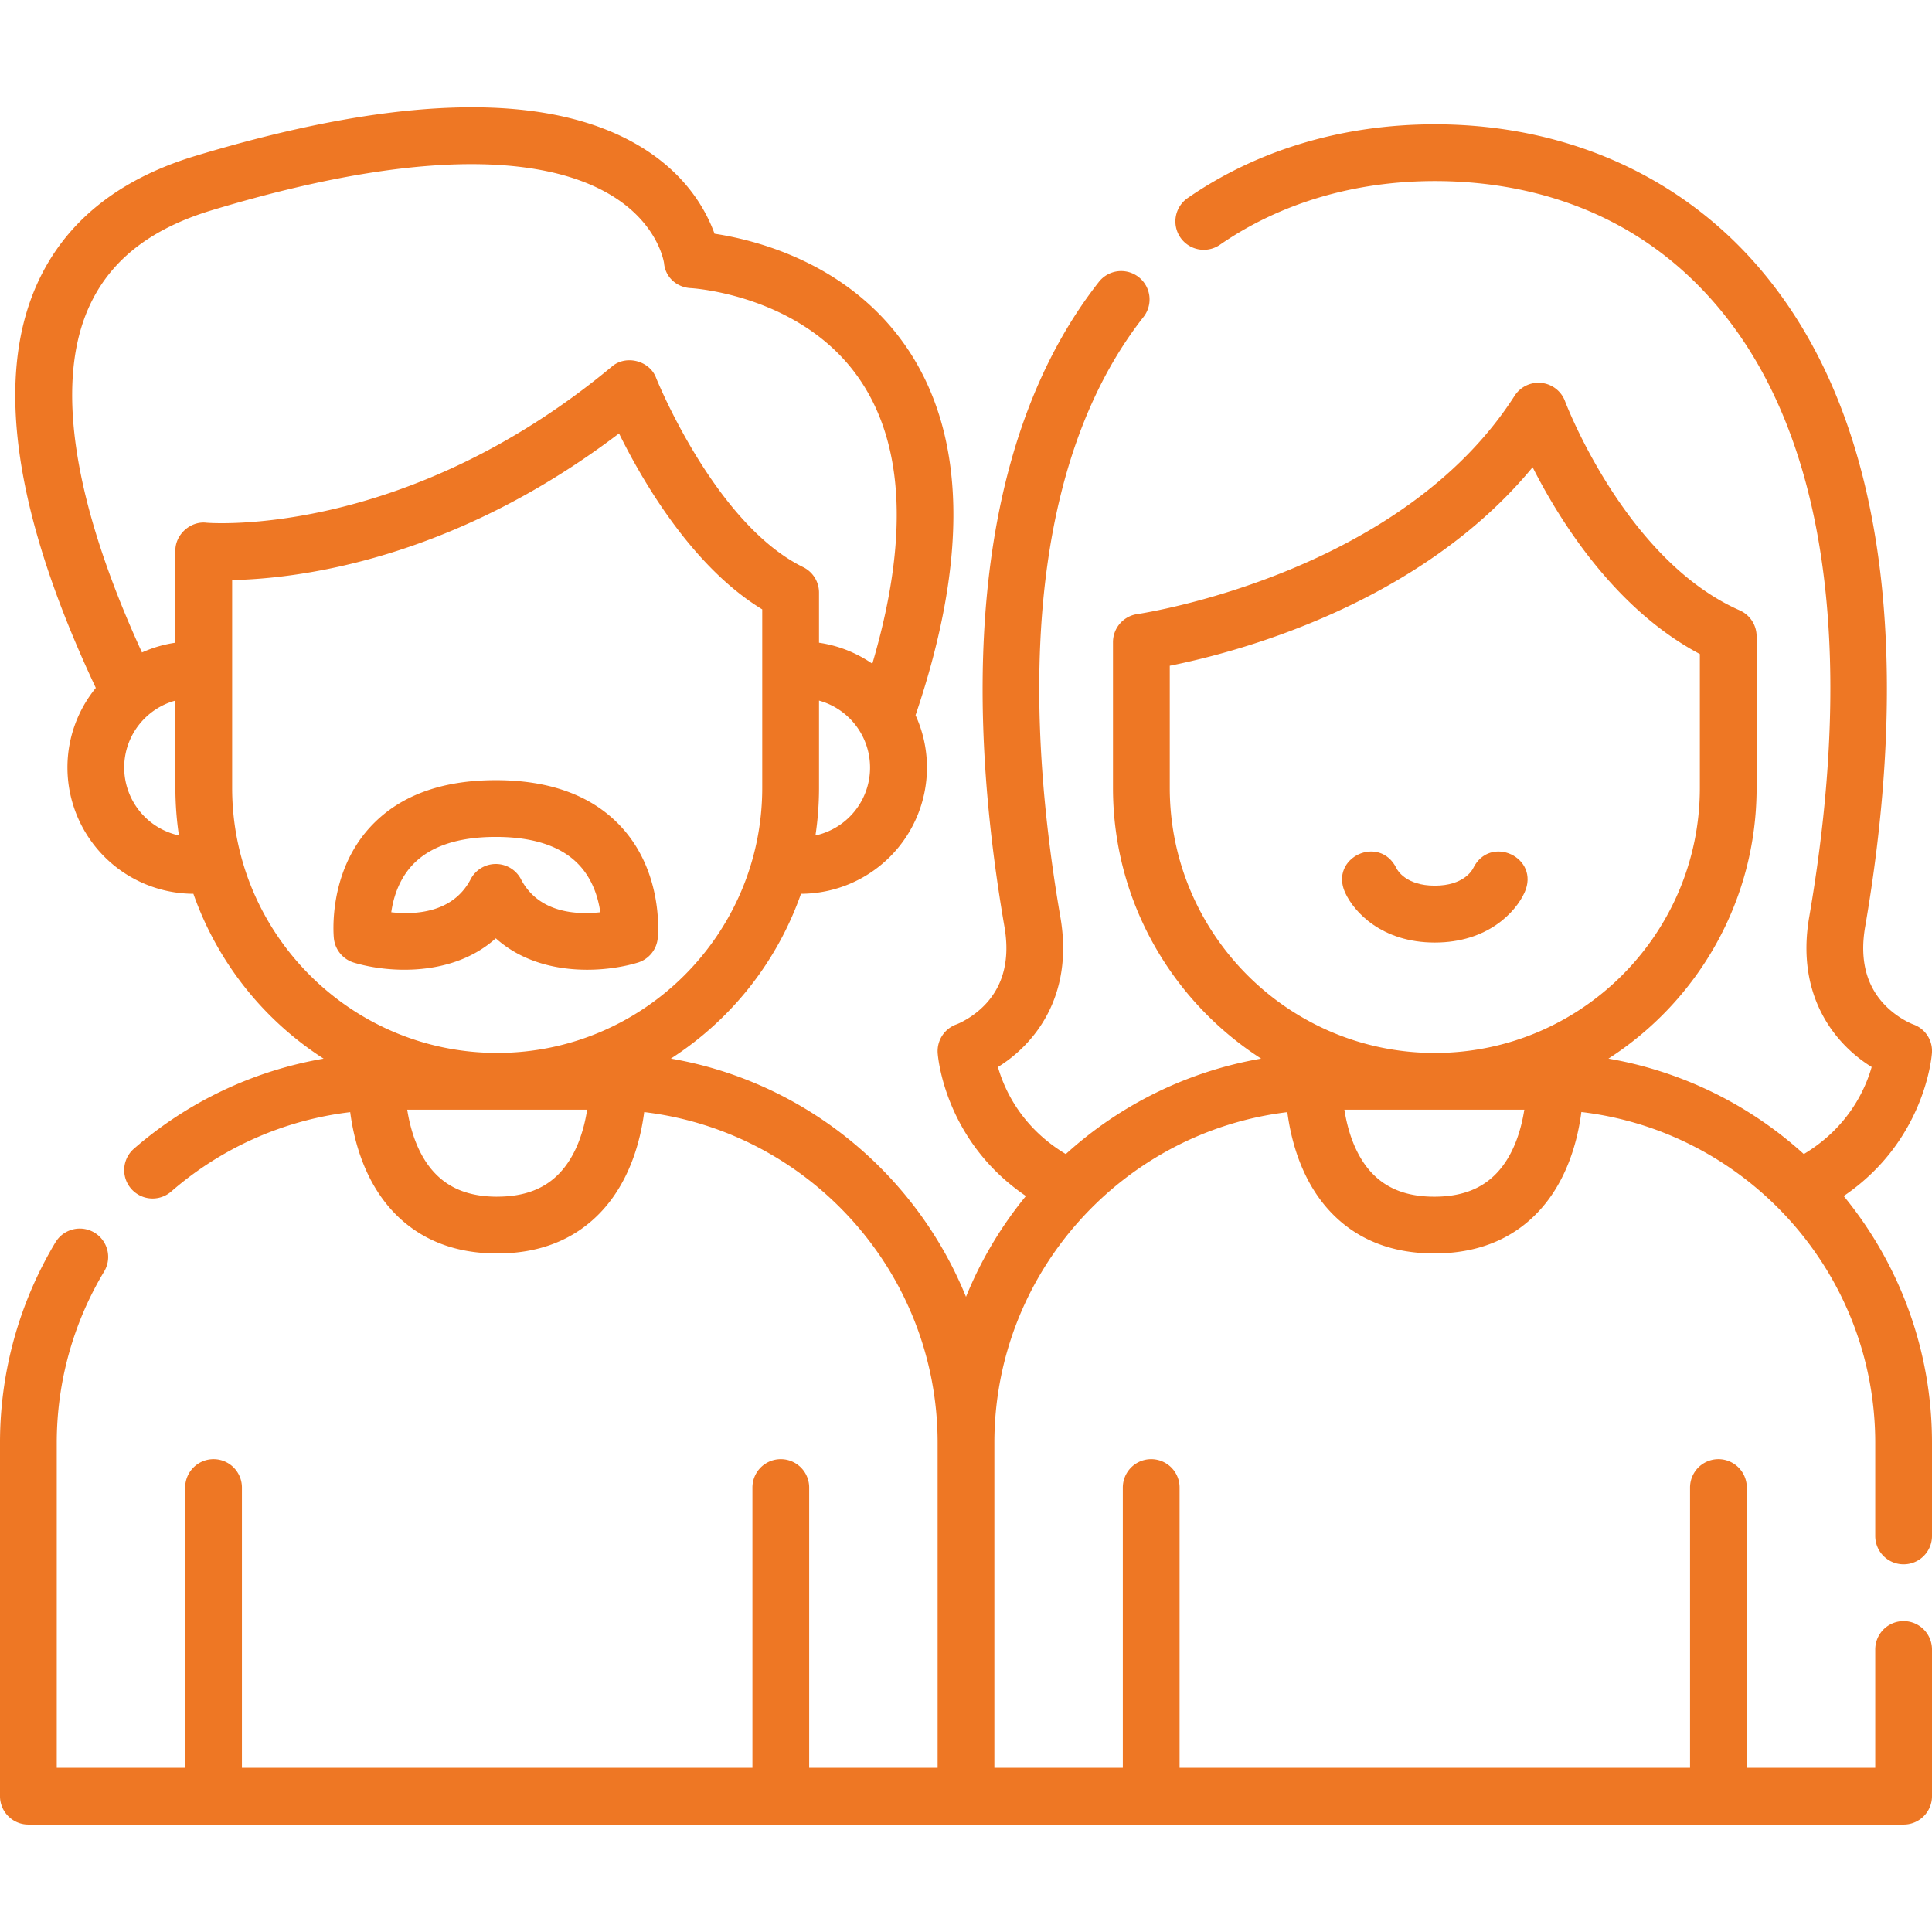 <svg width="64" height="64" fill="none" xmlns="http://www.w3.org/2000/svg"><g fill="#EE7724" clip-path="url(#clip0_6018_127073)"><path d="M21.127 31.888a.94.94 0 00.661-.802c.01-.086.204-2.128-1.176-3.658-.947-1.051-2.356-1.584-4.188-1.584-1.831 0-3.24.533-4.188 1.584-1.38 1.53-1.185 3.572-1.176 3.658.04.376.3.692.662.802 1.112.338 3.261.49 4.702-.805.878.789 2.018 1.041 3.027 1.041.647 0 1.24-.104 1.676-.236zm-3.856-2.737a.94.94 0 00-.846-.53h-.001a.94.94 0 00-.846.53c-.59 1.095-1.832 1.157-2.617 1.069.064-.45.235-1.048.672-1.533.576-.639 1.515-.963 2.791-.963 1.269 0 2.204.32 2.78.951.444.485.617 1.09.682 1.545-.786.087-2.027.025-2.615-1.069z"/><path d="M63.06 51.82c.52 0 .94-.42.94-.94v-3.084c0-3.1-1.098-5.948-2.925-8.176 2.684-1.82 2.913-4.604 2.923-4.735a.93.93 0 00-.624-.952c-.005-.002-.54-.202-.993-.703-.575-.636-.775-1.486-.595-2.529 1.152-6.69 1.492-15.892-3.436-21.74-2.63-3.123-6.473-4.843-10.82-4.843-3.044 0-5.876.845-8.188 2.443a.94.94 0 101.07 1.547c1.996-1.38 4.458-2.11 7.118-2.11 2.676 0 6.477.725 9.382 4.174 3.532 4.192 4.576 11.18 3.02 20.21-.456 2.65.894 4.238 2.07 4.963-.21.738-.773 2-2.248 2.885a12.884 12.884 0 00-6.472-3.162c2.95-1.899 4.908-5.208 4.908-8.969v-5.021a.94.94 0 00-.561-.86c-3.79-1.67-5.765-6.872-5.784-6.924a.94.94 0 00-1.674-.18c-3.748 5.853-12.16 7.177-12.483 7.226a.94.94 0 00-.819.932v4.827c0 3.76 1.959 7.07 4.908 8.969a12.884 12.884 0 00-6.471 3.162c-1.477-.887-2.04-2.149-2.248-2.884 1.175-.725 2.525-2.314 2.069-4.964-1.514-8.784-.562-15.66 2.753-19.882a.94.94 0 10-1.479-1.161c-3.652 4.652-4.734 12.04-3.127 21.362.18 1.043-.02 1.893-.595 2.529-.453.5-.986.7-.985.7a.94.94 0 00-.632.955c.009.13.239 2.915 2.923 4.735A12.93 12.93 0 0032 42.96c-1.653-4.078-5.33-7.126-9.777-7.893a10.712 10.712 0 004.311-5.459 4.186 4.186 0 004.173-4.18c0-.62-.136-1.206-.378-1.735 1.758-5.188 1.667-9.274-.273-12.15-1.902-2.817-5.003-3.592-6.386-3.801-.262-.727-.862-1.839-2.216-2.735-3.005-1.987-8.044-1.935-14.976.156-2.59.781-4.364 2.228-5.275 4.302C-.173 12.6.491 17.081 3.174 22.788a4.161 4.161 0 00-.94 2.64 4.186 4.186 0 004.172 4.18 10.712 10.712 0 004.314 5.461 12.902 12.902 0 00-6.283 2.983.94.94 0 001.235 1.419 11.023 11.023 0 015.929-2.63c.123.943.476 2.324 1.475 3.352.857.882 1.999 1.33 3.394 1.33 1.396 0 2.539-.449 3.396-1.332.999-1.03 1.352-2.41 1.474-3.352 5.467.653 9.72 5.318 9.72 10.957v10.765h-4.255v-9.284a.94.94 0 10-1.88 0v9.284H8.014v-9.284a.94.94 0 10-1.88 0v9.284H1.88V47.796c0-2.004.543-3.966 1.569-5.674a.94.94 0 10-1.612-.968A12.899 12.899 0 000 47.796v11.705c0 .52.421.94.94.94h62.12c.52 0 .94-.42.94-.94v-4.86a.94.94 0 10-1.88 0v3.92h-4.255v-9.284a.94.94 0 10-1.88 0v9.284h-16.91v-9.284a.94.94 0 10-1.88 0v9.284H32.94v-10.77c.003-5.632 4.247-10.291 9.705-10.95.123.942.477 2.324 1.476 3.352.857.882 1.999 1.329 3.393 1.329 1.397 0 2.54-.448 3.397-1.332 1-1.03 1.352-2.411 1.474-3.353 5.474.646 9.735 5.314 9.735 10.959v3.084c0 .52.42.94.94.94zM27.013 27.676c.077-.514.118-1.04.118-1.576v-2.892a2.302 2.302 0 01-.118 4.468zM2.925 10.221c.689-1.569 2.029-2.634 4.096-3.258 7.868-2.373 11.595-1.541 13.336-.426 1.41.903 1.622 2.065 1.64 2.177.04.468.42.808.89.831.037.002 3.71.218 5.62 3.066 1.456 2.17 1.585 5.32.39 9.376a4.157 4.157 0 00-1.766-.696v-1.66a.94.94 0 00-.527-.845c-2.915-1.428-4.848-6.213-4.867-6.26-.212-.583-1.009-.786-1.474-.377-6.87 5.708-13.358 5.172-13.42 5.167-.536-.066-1.046.396-1.034.936v3.039c-.388.056-.76.167-1.106.323-2.267-4.948-2.883-8.876-1.778-11.393zm1.189 15.207c0-1.06.718-1.955 1.696-2.22V26.1c0 .535.04 1.061.117 1.575a2.304 2.304 0 01-1.813-2.247zm3.576.671v-6.884c2.133-.043 7.261-.635 12.816-4.857.783 1.587 2.426 4.418 4.744 5.828v5.913c0 4.842-3.939 8.78-8.78 8.78-4.841 0-8.78-3.938-8.78-8.78zm8.78 13.543c-.88 0-1.549-.249-2.045-.76-.587-.604-.833-1.47-.935-2.122h5.96c-.101.65-.346 1.516-.933 2.121-.497.512-1.167.76-2.047.76zm22.28-13.543v-4.045c2.299-.459 8.287-2.053 12.02-6.576.91 1.793 2.732 4.7 5.54 6.188V26.1c0 4.842-3.939 8.78-8.78 8.78-4.842 0-8.78-3.938-8.78-8.78zm8.764 13.543c-.88 0-1.548-.249-2.045-.76-.586-.603-.832-1.47-.934-2.122h5.96c-.102.65-.347 1.516-.934 2.12-.497.513-1.166.762-2.047.762z"/><path d="M50.502 29.568c.528-1.165-1.147-1.943-1.704-.802-.029.058-.31.573-1.268.573s-1.24-.515-1.269-.573c-.556-1.141-2.231-.363-1.703.802.292.642 1.215 1.655 2.972 1.655 1.756 0 2.68-1.013 2.972-1.655z"/></g><defs><clipPath id="clip0_6018_127073"><path fill="#fff" d="M0 0h64v64H0z"/></clipPath></defs></svg>